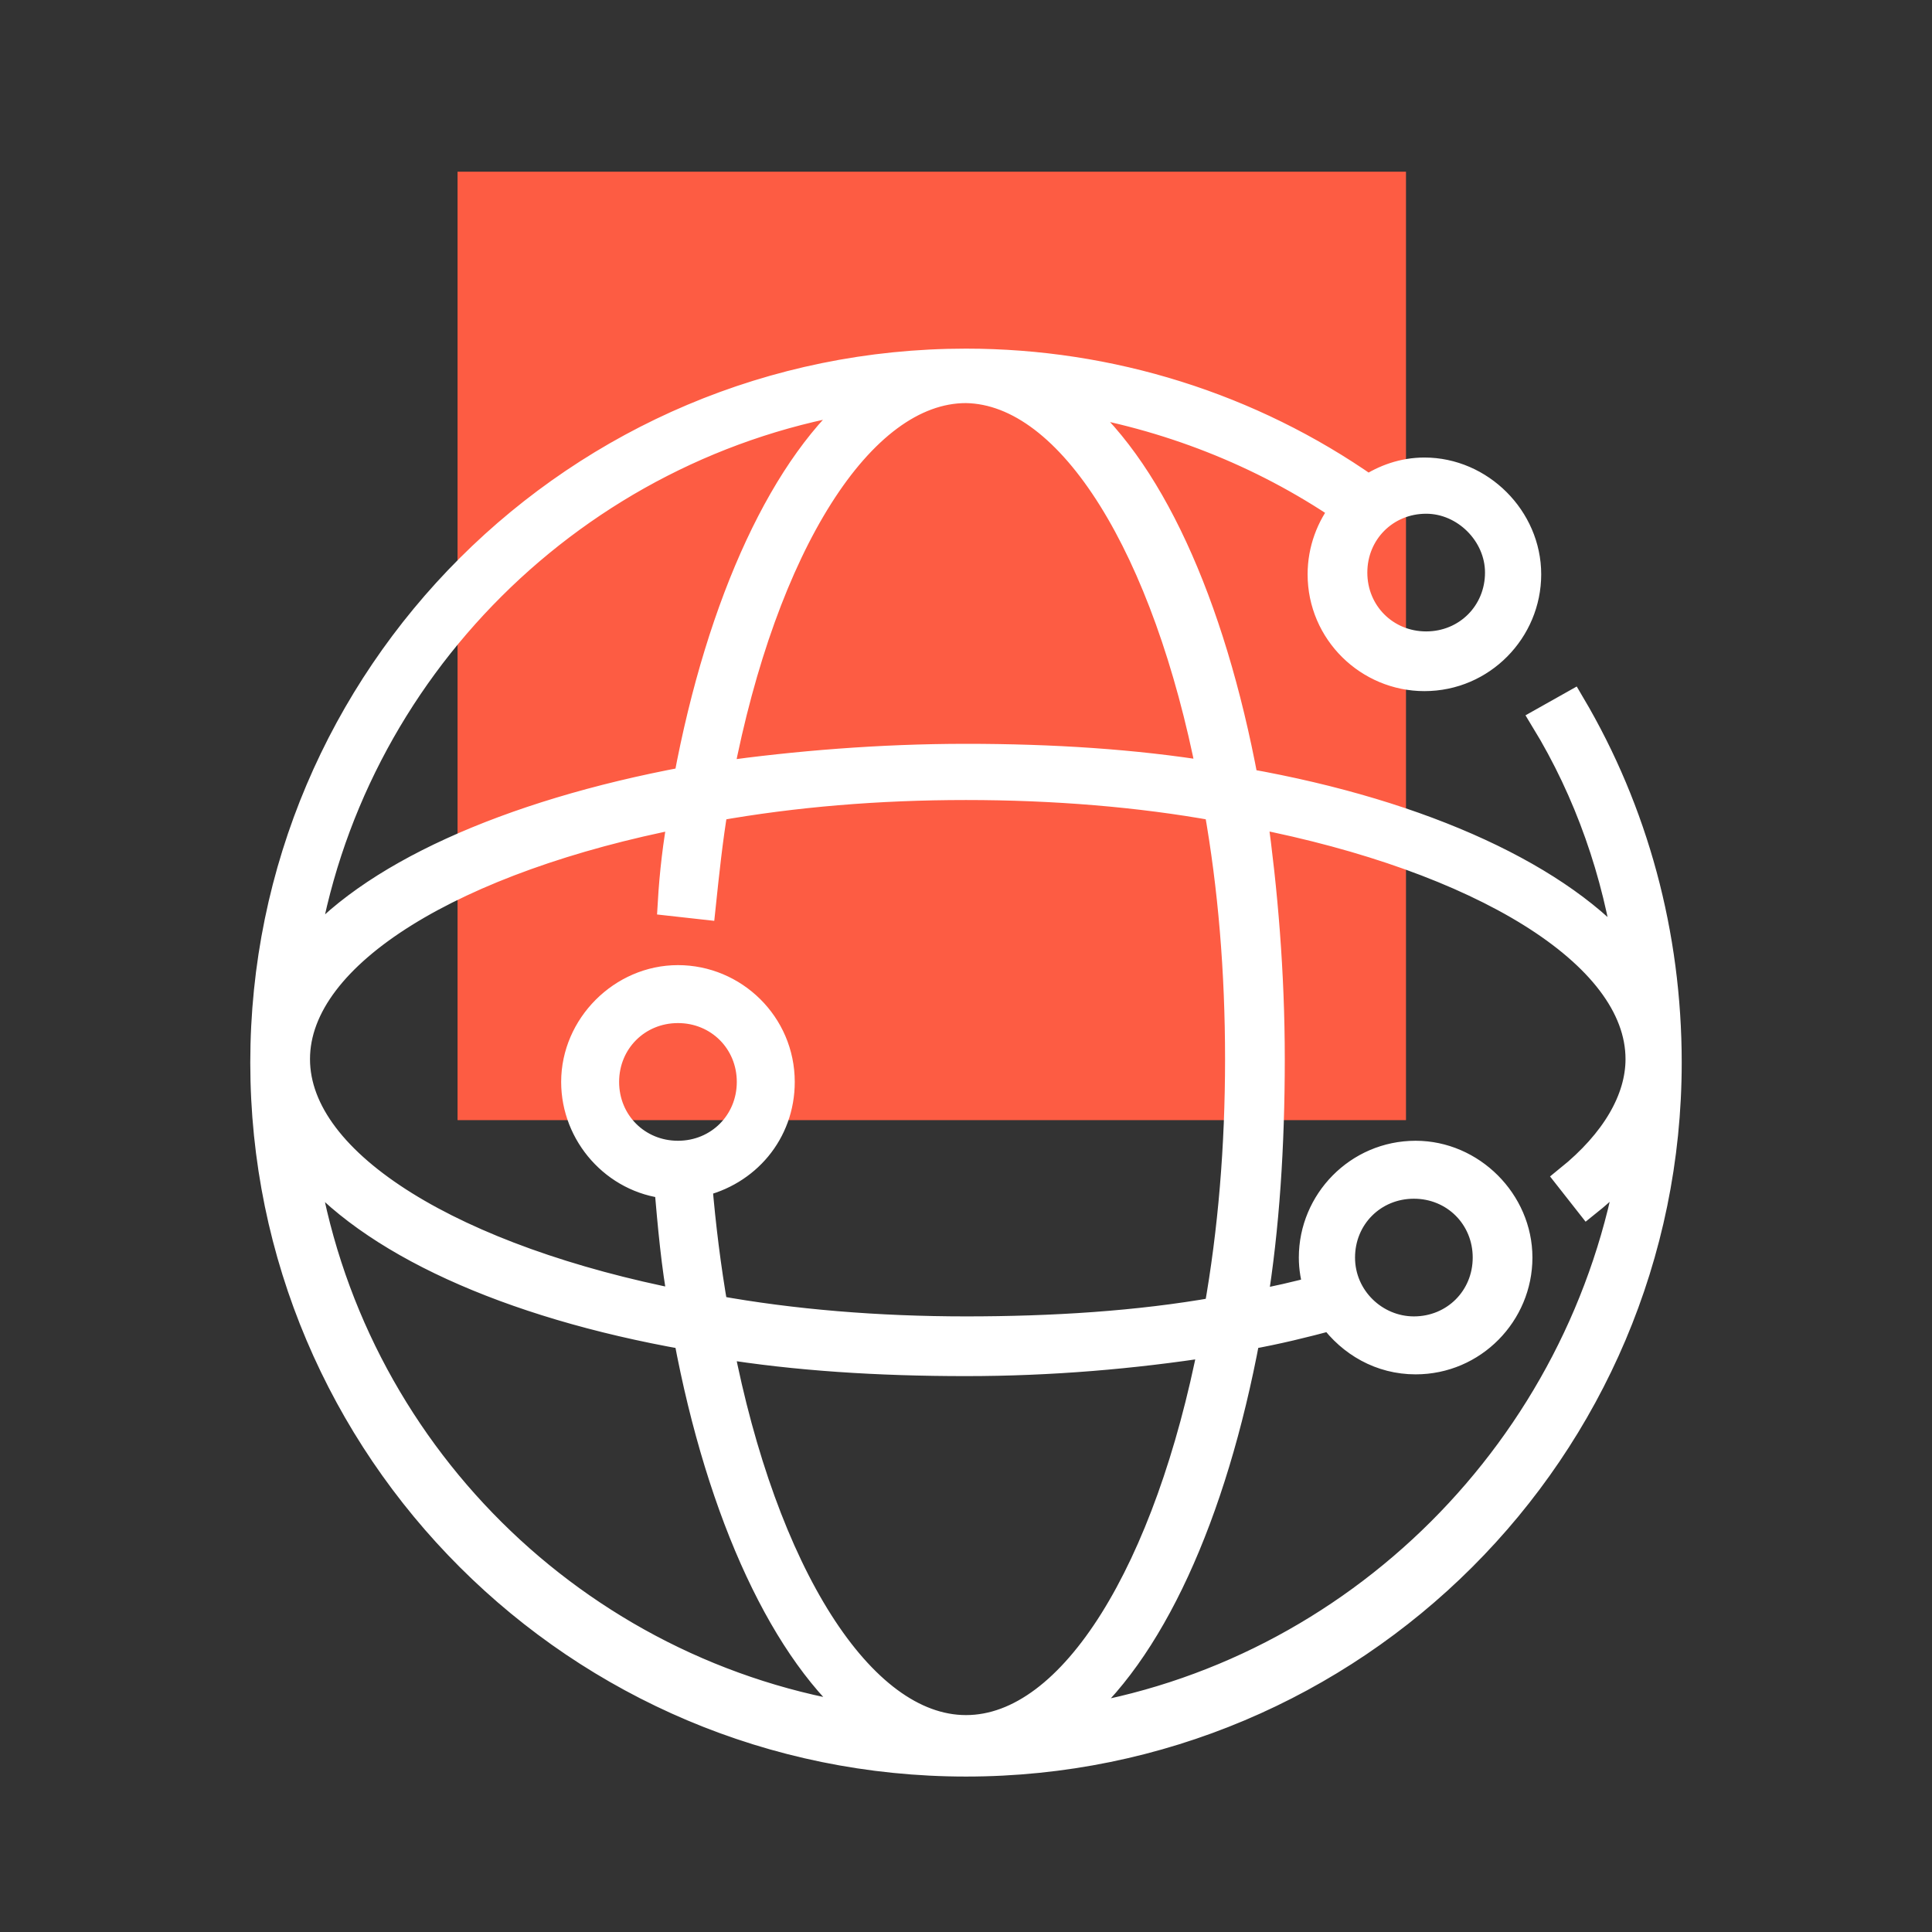 <?xml version="1.0" encoding="utf-8"?>
<!-- Generator: Adobe Illustrator 25.1.0, SVG Export Plug-In . SVG Version: 6.00 Build 0)  -->
<svg version="1.1" id="Livello_1" xmlns="http://www.w3.org/2000/svg" xmlns:xlink="http://www.w3.org/1999/xlink" x="0px" y="0px"
	 viewBox="0 0 110 110" style="enable-background:new 0 0 110 110;" xml:space="preserve">
<rect x="0" y="0" width="110" height="110" fill="#333333" stroke="none"/>
<style type="text/css">
	.st0{fill:#FD5C43;}
	.st1{fill:#FFFFFF;stroke:#FFFFFF;stroke-width:1.5;stroke-miterlimit:10;}
</style>
<g>
	<rect x="26.1" y="9.8" transform="matrix(6.123234e-17 -1 1 6.123234e-17 16.251 89.876)" class="st0" width="54" height="54"/>
	<path class="st1" d="M89.5,40.1L87.9,41c2.5,4.1,4.1,8.7,4.8,13.5c-3.7-4.5-11.6-8.2-21.8-10c-1.9-10.2-5.5-18.1-10.1-21.7
		c5.6,0.9,11,3,15.7,6.2c-0.8,1-1.3,2.3-1.3,3.7c0,3.3,2.7,5.9,5.9,5.9c3.3,0,5.9-2.7,5.9-5.9s-2.7-5.9-5.9-5.9
		c-1.2,0-2.3,0.4-3.2,1c-6.7-4.7-14.7-7.2-22.9-7.2c-22.1,0-40,17.9-40,39.9s17.9,39.9,40,39.9s40-17.9,40-39.9
		C95,53.2,93.1,46.2,89.5,40.1z M85.3,32.6c0,2.3-1.8,4.1-4.1,4.1c-2.3,0-4.1-1.8-4.1-4.1s1.8-4.1,4.1-4.1
		C83.4,28.5,85.3,30.4,85.3,32.6z M68.9,44.1c-4.3-0.7-9-1-13.9-1c-4.9,0-9.7,0.4-14,1c2.5-13,8-21.9,14-21.9
		C61,22.3,66.4,31.3,68.9,44.1z M70.5,60.3c0,5-0.4,9.8-1.2,14.3c-4.5,0.8-9.4,1.1-14.3,1.1c-5,0-9.9-0.4-14.3-1.2
		c-0.4-2.3-0.7-4.7-0.9-7.1c2.7-0.6,4.7-2.9,4.7-5.8c0-3.3-2.7-5.9-5.9-5.9s-5.9,2.7-5.9,5.9c0,3,2.3,5.6,5.3,5.9
		c0.2,2.3,0.4,4.6,0.8,6.7c-12.8-2.5-21.9-7.9-21.9-13.9c0-6,9.1-11.4,21.9-13.9c-0.3,1.6-0.5,3.3-0.6,5l1.8,0.2
		c0.2-1.9,0.4-3.8,0.7-5.6c4.5-0.8,9.3-1.2,14.3-1.2c5,0,9.9,0.4,14.3,1.2C70.1,50.5,70.5,55.3,70.5,60.3z M69,76.5
		c-2.5,12.8-7.9,21.9-14,21.9c-6,0-11.5-8.9-14-21.8c4.3,0.7,9,1,14,1C59.8,77.6,64.5,77.2,69,76.5z M34.5,61.6
		c0-2.3,1.8-4.1,4.1-4.1c2.3,0,4.1,1.8,4.1,4.1s-1.8,4.1-4.1,4.1S34.5,63.9,34.5,61.6z M49.2,22.7c-4.5,3.6-8.2,11.5-10.1,21.7
		c-10.2,1.9-18.2,5.5-21.8,10C19.8,38.2,32.8,25.2,49.2,22.7z M17.3,66.1c3.7,4.6,11.6,8.2,21.8,10c1.9,10.2,5.6,18.1,10.1,21.7
		C32.8,95.4,19.8,82.5,17.3,66.1z M60.9,97.9c4.6-3.7,8.2-11.6,10.1-21.8c1.7-0.3,3.3-0.7,4.8-1.1c1.1,1.5,2.8,2.5,4.8,2.5
		c3.3,0,5.9-2.7,5.9-5.9s-2.7-5.9-5.9-5.9c-3.3,0-5.9,2.7-5.9,5.9c0,0.6,0.1,1.2,0.3,1.8c-1.2,0.3-2.4,0.6-3.6,0.8
		c0.7-4.3,1-9,1-13.9c0-4.9-0.4-9.6-1-13.9c12.8,2.5,21.9,7.9,21.9,13.9c0,2.3-1.4,4.7-4,6.8l1.1,1.4c1-0.8,1.8-1.6,2.5-2.5
		C90.2,82.4,77.2,95.4,60.9,97.9z M76.4,71.6c0-2.3,1.8-4.1,4.1-4.1c2.3,0,4.1,1.8,4.1,4.1c0,2.3-1.8,4.1-4.1,4.1
		C78.3,75.7,76.4,73.9,76.4,71.6z"/>
</g>
</svg>
